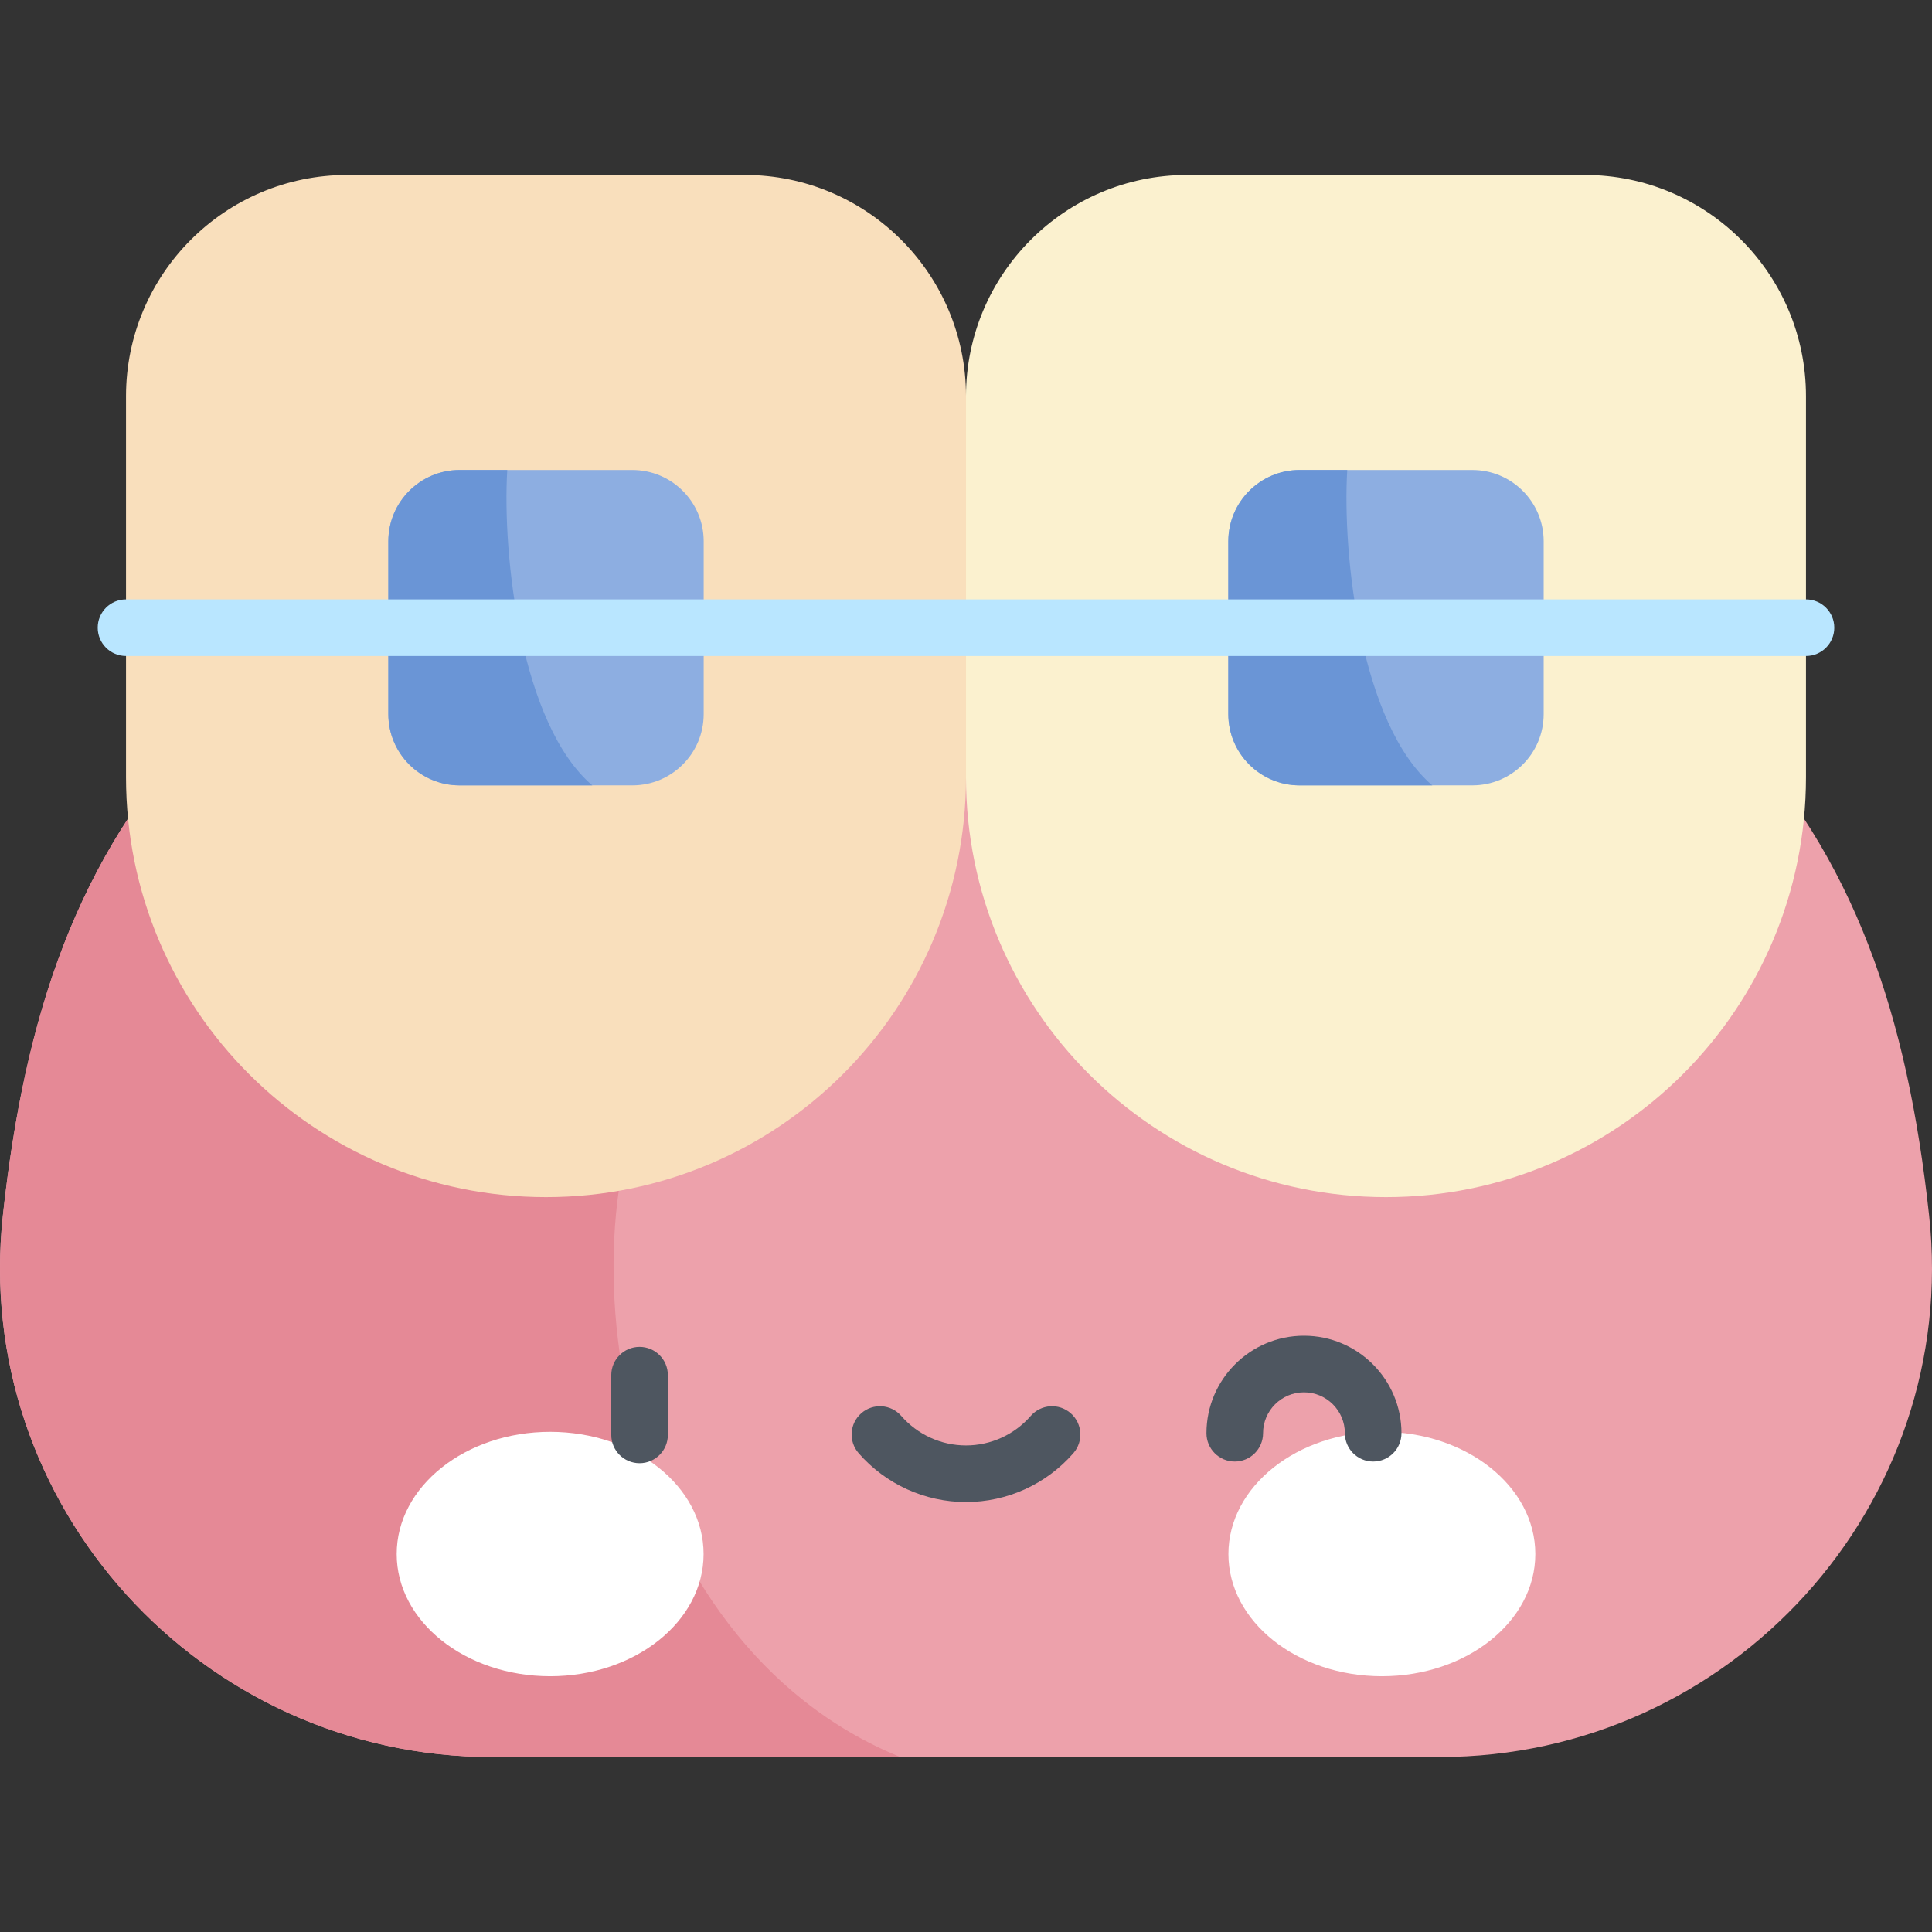 <svg id="Capa_1" enable-background="new 0 0 512 512" height="512" viewBox="0 0 512 512" width="512" xmlns="http://www.w3.org/2000/svg"><rect x="0" y="0" width="512" height="512" fill="#333333" stroke="none"/><g><g><path d="m.767 322.092c5.756-52.948 19.566-94.783 52.641-129.812h405.184c33.075 35.029 46.885 76.864 52.641 129.812 8.345 76.756-52.528 143.539-129.737 143.539h-250.993c-77.208.001-138.081-66.783-129.736-143.539z" fill="#eda1ab"/><path d="m175.26 192.281h-121.852c-33.075 35.029-46.885 76.863-52.641 129.811-8.345 76.756 52.528 143.539 129.737 143.539h108.086c-75.199-30.589-90.829-138.601-63.331-184.644v-88.706z" fill="#e58996"/><path d="m314.65 46.368h105.305c32.392 0 58.65 26.259 58.65 58.65v100.928c0 61.471-49.832 111.303-111.303 111.303-61.47 0-111.302-49.831-111.302-111.302v-100.928c0-32.392 26.259-58.651 58.65-58.651z" fill="#fbf1cf"/><path d="m197.35 46.368h-105.305c-32.392 0-58.65 26.259-58.65 58.65v100.928c0 61.471 49.832 111.303 111.302 111.303 61.471 0 111.303-49.832 111.303-111.303v-100.927c0-32.392-26.259-58.651-58.65-58.651z" fill="#f9dfbc"/></g><g><g fill="#fff"><ellipse cx="145.791" cy="411.835" rx="40.665" ry="32.383"/><ellipse cx="366.209" cy="411.835" rx="40.665" ry="32.383"/></g><g fill="#4e5660"><path d="m169.491 387.763c-4.142 0-7.5-3.358-7.5-7.5v-15.826c0-4.142 3.358-7.5 7.5-7.5s7.5 3.358 7.5 7.5v15.826c0 4.142-3.358 7.5-7.5 7.5z"/><path d="m256 398.058c-10.909 0-21.283-4.725-28.462-12.963-2.721-3.123-2.396-7.86.727-10.581s7.86-2.396 10.582.727c4.33 4.968 10.581 7.818 17.153 7.818 6.571 0 12.823-2.85 17.153-7.818 2.72-3.123 7.458-3.448 10.582-.727 3.122 2.722 3.448 7.459.727 10.582-7.18 8.237-17.554 12.962-28.462 12.962z"/><path d="m363.904 387.322c-4.143 0-7.5-3.358-7.5-7.5 0-5.978-4.862-10.84-10.84-10.84s-10.84 4.863-10.84 10.84c0 4.142-3.357 7.5-7.5 7.5s-7.5-3.358-7.5-7.5c0-14.249 11.592-25.84 25.84-25.84s25.84 11.592 25.84 25.84c0 4.142-3.357 7.5-7.5 7.5z"/></g></g><path d="m167.591 124.558h-45.787c-10.435 0-18.893 8.459-18.893 18.893v45.787c0 10.435 8.459 18.893 18.893 18.893h45.787c10.434 0 18.893-8.459 18.893-18.893v-45.787c0-10.434-8.458-18.893-18.893-18.893z" fill="#8daee1"/><path d="m121.804 208.132h35.167c-18.931-16.089-23.903-61.138-22.542-83.574h-12.625c-10.435 0-18.893 8.459-18.893 18.893v45.787c0 10.435 8.458 18.894 18.893 18.894z" fill="#6a95d6"/><path d="m390.196 124.558h-45.787c-10.435 0-18.893 8.459-18.893 18.893v45.787c0 10.435 8.459 18.893 18.893 18.893h45.787c10.435 0 18.893-8.459 18.893-18.893v-45.787c.001-10.434-8.458-18.893-18.893-18.893z" fill="#8daee1"/><path d="m344.409 208.132h35.167c-18.931-16.089-23.903-61.138-22.542-83.574h-12.625c-10.434 0-18.893 8.459-18.893 18.893v45.787c0 10.435 8.458 18.894 18.893 18.894z" fill="#6a95d6"/><path d="m478.606 173.845h-445.211c-4.142 0-7.5-3.358-7.5-7.5s3.358-7.5 7.5-7.5h445.211c4.142 0 7.5 3.358 7.5 7.5s-3.358 7.5-7.5 7.5z" fill="#b9e6ff"/></g></svg>